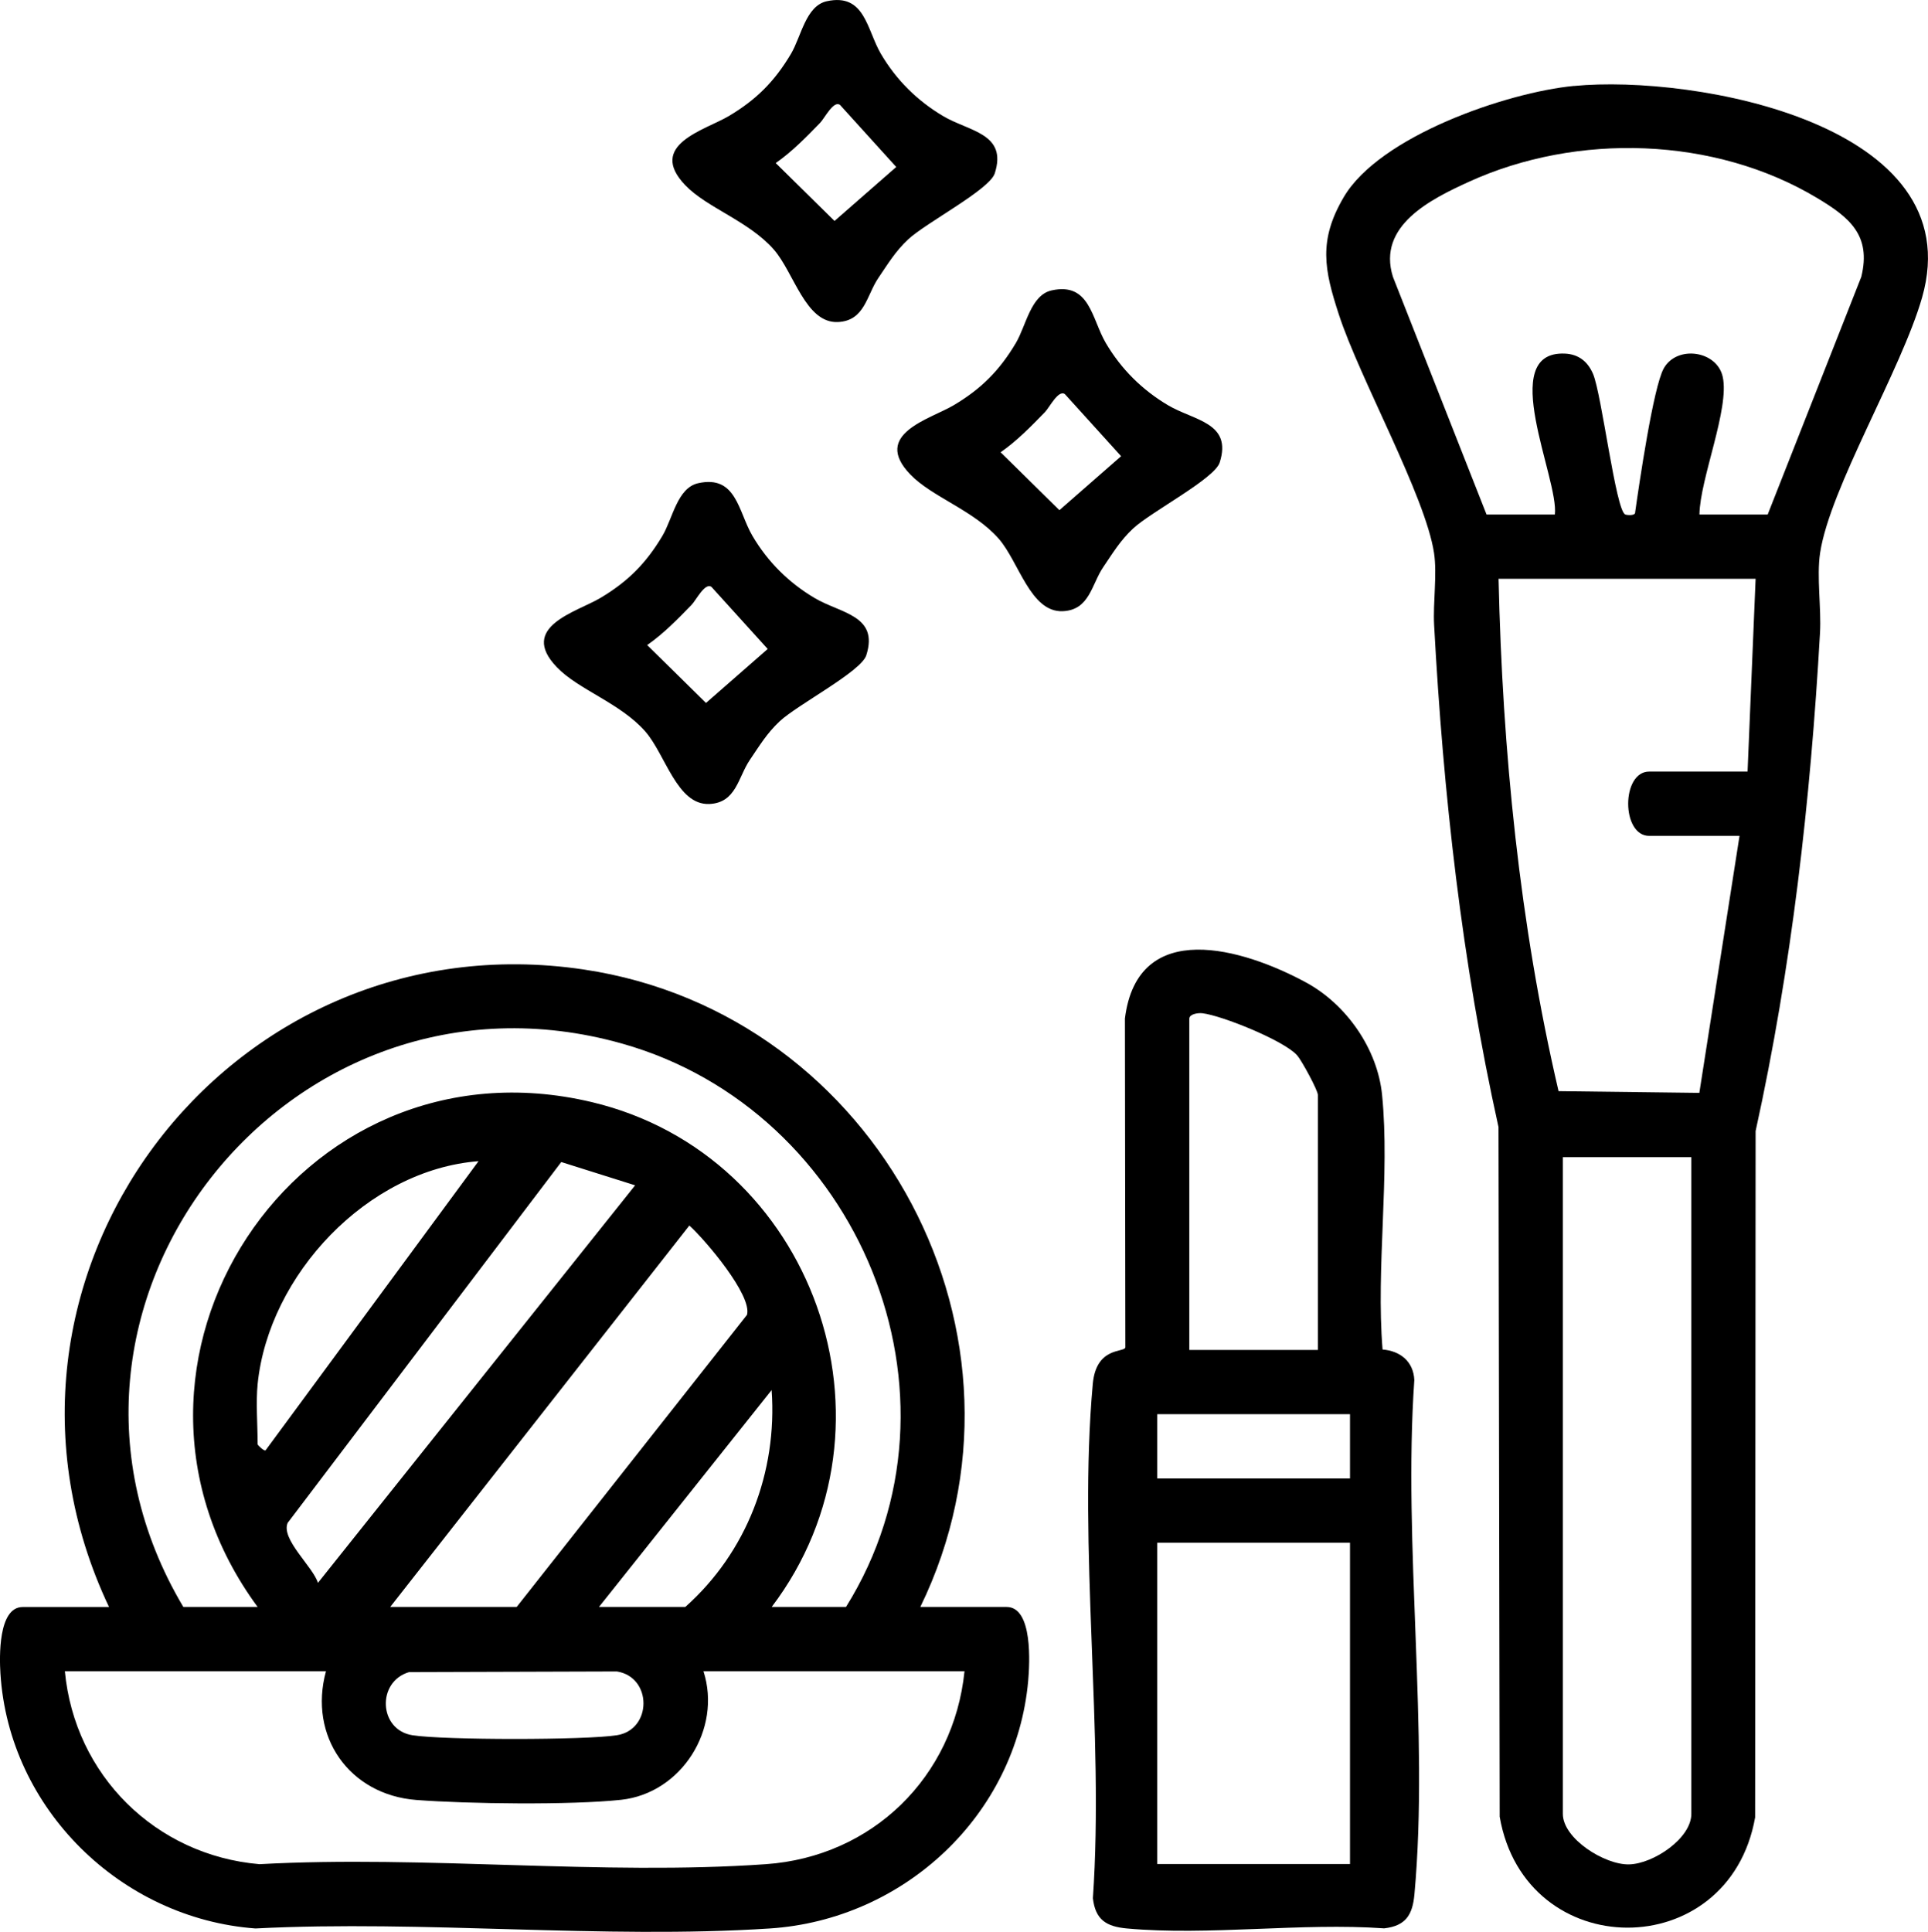 <?xml version="1.0" encoding="UTF-8"?>
<svg id="Layer_2" data-name="Layer 2" xmlns="http://www.w3.org/2000/svg" viewBox="0 0 359.35 360.04">
  <g id="Layer_1-2" data-name="Layer 1">
    <g>
      <path d="M171.53,299.49h16.09c4.92,0,4.3,10.59,4.02,13.75-2.24,25.1-23.19,44.54-48.15,46.17-31.16,2.03-64.49-1.61-95.88,0-25.06-1.85-45.96-22.29-47.53-47.53-.19-3-.44-12.38,4.15-12.38h16.09c-28.81-60.82,21.81-128.74,88.5-118.81,54.91,8.18,87.11,68.72,62.71,118.81ZM143.83,299.49h13.85c24.56-39.35,2.36-92.56-41.72-104.99-62.38-17.59-114.85,49.42-81.79,104.99h13.85c-33.23-45.15,7.21-107.17,62.28-94.09,41.39,9.83,59.25,60.19,33.53,94.09ZM48.02,257.95c-.34,3.41,0,7.69,0,11.23,0,.13,1.19,1.32,1.48,1.12l39.69-53.89c-20.69,1.6-39.11,21.18-41.17,41.54ZM118.38,220.91l-13.77-4.34-50.99,67.25c-1.32,3.02,4.75,8.21,5.64,11.18l59.12-74.09ZM72.72,299.49h23.58l42.93-54.44c1-3.65-7.79-13.98-10.74-16.65l-55.77,71.1ZM111.64,299.49h16.09c11.45-10.18,17.18-25.13,16.09-40.42l-32.18,40.42ZM60.74,311.47H12.09c1.82,19.36,16.91,34.31,36.28,35.96,30.81-1.69,63.83,2.15,94.38,0,19.83-1.39,35.01-16.24,37.02-35.96h-48.65c3.46,10.78-4.1,22.74-15.34,23.96-9.38,1.01-28.61.77-38.21.03-12.47-.97-20.13-11.9-16.81-23.99ZM76.25,311.63c-6.08,1.78-5.68,10.79.63,11.77,5.89.92,32.19.92,38.09,0,6.61-1.03,6.63-10.85,0-11.89l-38.72.12Z"/>
      <path d="M293.38,16.02c22.41-2.16,74.12,7.09,64.87,39.42-3.87,13.53-17.16,35.44-19.01,47.61-.67,4.44.25,10.27-.02,14.95-1.77,31.24-5.28,62.26-12,92.8l-.09,127.91c-4.87,27.49-42.85,27.35-47.61-.13l-.22-128.53c-6.82-30.76-10.3-62.06-12-93.55-.23-4.23.59-9.44-.02-13.46-1.61-10.61-13.82-32.43-17.73-44.4-2.73-8.36-3.86-13.81.91-21.91,6.68-11.36,30.35-19.51,42.91-20.72ZM329.47,95.89l17.45-44.3c1.9-7.77-2.23-11.09-8.24-14.69-19.08-11.45-44.76-12.2-64.87-3.03-7.06,3.22-17.19,8.18-14.19,17.72l17.45,44.3h12.73c.79-6.62-10.94-30.52,1.86-29.99,2.57.11,4.28,1.5,5.26,3.79,1.62,3.82,4.22,25.4,5.99,26.19.29.13,1.95.3,1.86-.43.72-5.07,3.38-23.34,5.33-26.8,2.44-4.35,9.9-3.35,10.99,1.58,1.31,5.93-4.24,18.98-4.34,25.66h12.73ZM327.22,107.87h-47.91c.73,32.09,3.89,64.25,11.18,95.49l26.24.32,7.49-47.9h-16.84c-5.22,0-5.22-11.98,0-11.98h18.34l1.5-35.93ZM315.24,215.66h-23.95v122.39c0,4.64,7.82,9.53,12.35,9.42s11.6-4.85,11.6-9.42v-122.39Z"/>
      <path d="M257.69,251.51c3.29.26,5.75,2.22,5.92,5.68-2.14,30.86,2.79,65.45.02,95.86-.35,3.82-1.6,5.87-5.63,6.34-15.45-1.1-32.74,1.41-47.96.02-3.82-.35-5.87-1.6-6.34-5.63,2.13-30.87-2.78-65.44-.02-95.86.63-6.95,5.81-5.82,6.07-6.78l-.08-61.33c2.38-18.9,22.04-13.05,33.73-6.72,7.52,4.07,13.35,12.36,14.2,20.98,1.49,15-1.16,32.21.09,47.44ZM245.63,251.59v-47.53c0-.86-3.03-6.43-3.86-7.37-2.43-2.76-14.08-7.44-17.67-7.85-.91-.1-2.43.19-2.43,1v61.75h23.95ZM251.62,263.56h-35.93v11.98h35.93v-11.98ZM251.62,287.52h-35.93v59.88h35.93v-59.88Z"/>
      <g>
        <path d="M154.1.23c7.13-1.56,7.44,5.3,10.09,9.81,2.85,4.85,6.76,8.73,11.6,11.6s12.01,3.21,9.62,10.67c-.97,3.04-12.84,9.21-16.14,12.3-2.4,2.25-3.74,4.52-5.55,7.18-2.21,3.24-2.53,8.01-7.56,8.23-6.03.25-8.17-9.23-11.95-13.53-4.66-5.3-12.44-7.75-16.48-11.97-7.23-7.54,3.75-10.3,8.09-12.88,5.13-3.04,8.56-6.48,11.6-11.6,1.92-3.24,2.76-8.95,6.68-9.81ZM156.54,19.54c-1.21-.84-2.86,2.52-3.71,3.38-2.59,2.66-5.19,5.34-8.25,7.47l10.96,10.79,11.5-10.06-10.49-11.58Z"/>
        <path d="M196.02,54.12c7.13-1.56,7.44,5.3,10.09,9.81,2.85,4.85,6.76,8.73,11.6,11.6s12.01,3.21,9.62,10.67c-.97,3.04-12.84,9.21-16.14,12.3-2.4,2.25-3.74,4.52-5.55,7.18-2.21,3.24-2.53,8.01-7.56,8.23-6.03.25-8.17-9.23-11.95-13.53-4.66-5.3-12.44-7.75-16.48-11.97-7.23-7.54,3.75-10.3,8.09-12.88,5.13-3.04,8.56-6.48,11.6-11.6,1.92-3.24,2.76-8.95,6.68-9.81ZM198.46,73.44c-1.21-.84-2.86,2.52-3.71,3.38-2.59,2.66-5.19,5.34-8.25,7.47l10.96,10.79,11.5-10.06-10.49-11.58Z"/>
        <path d="M130.15,90.05c7.13-1.56,7.44,5.3,10.09,9.81,2.85,4.85,6.76,8.73,11.6,11.6s12.01,3.21,9.62,10.67c-.97,3.04-12.84,9.21-16.14,12.3-2.4,2.25-3.74,4.52-5.55,7.18-2.21,3.24-2.53,8.01-7.56,8.23-6.03.25-8.17-9.23-11.95-13.53-4.66-5.3-12.44-7.75-16.48-11.97-7.23-7.54,3.75-10.3,8.09-12.88,5.13-3.04,8.56-6.48,11.6-11.6,1.92-3.24,2.76-8.95,6.68-9.81ZM132.59,109.37c-1.21-.84-2.86,2.52-3.71,3.38-2.59,2.66-5.19,5.34-8.25,7.47l10.96,10.79,11.5-10.06-10.49-11.58Z"/>
      </g>
    </g>
  </g>
</svg>